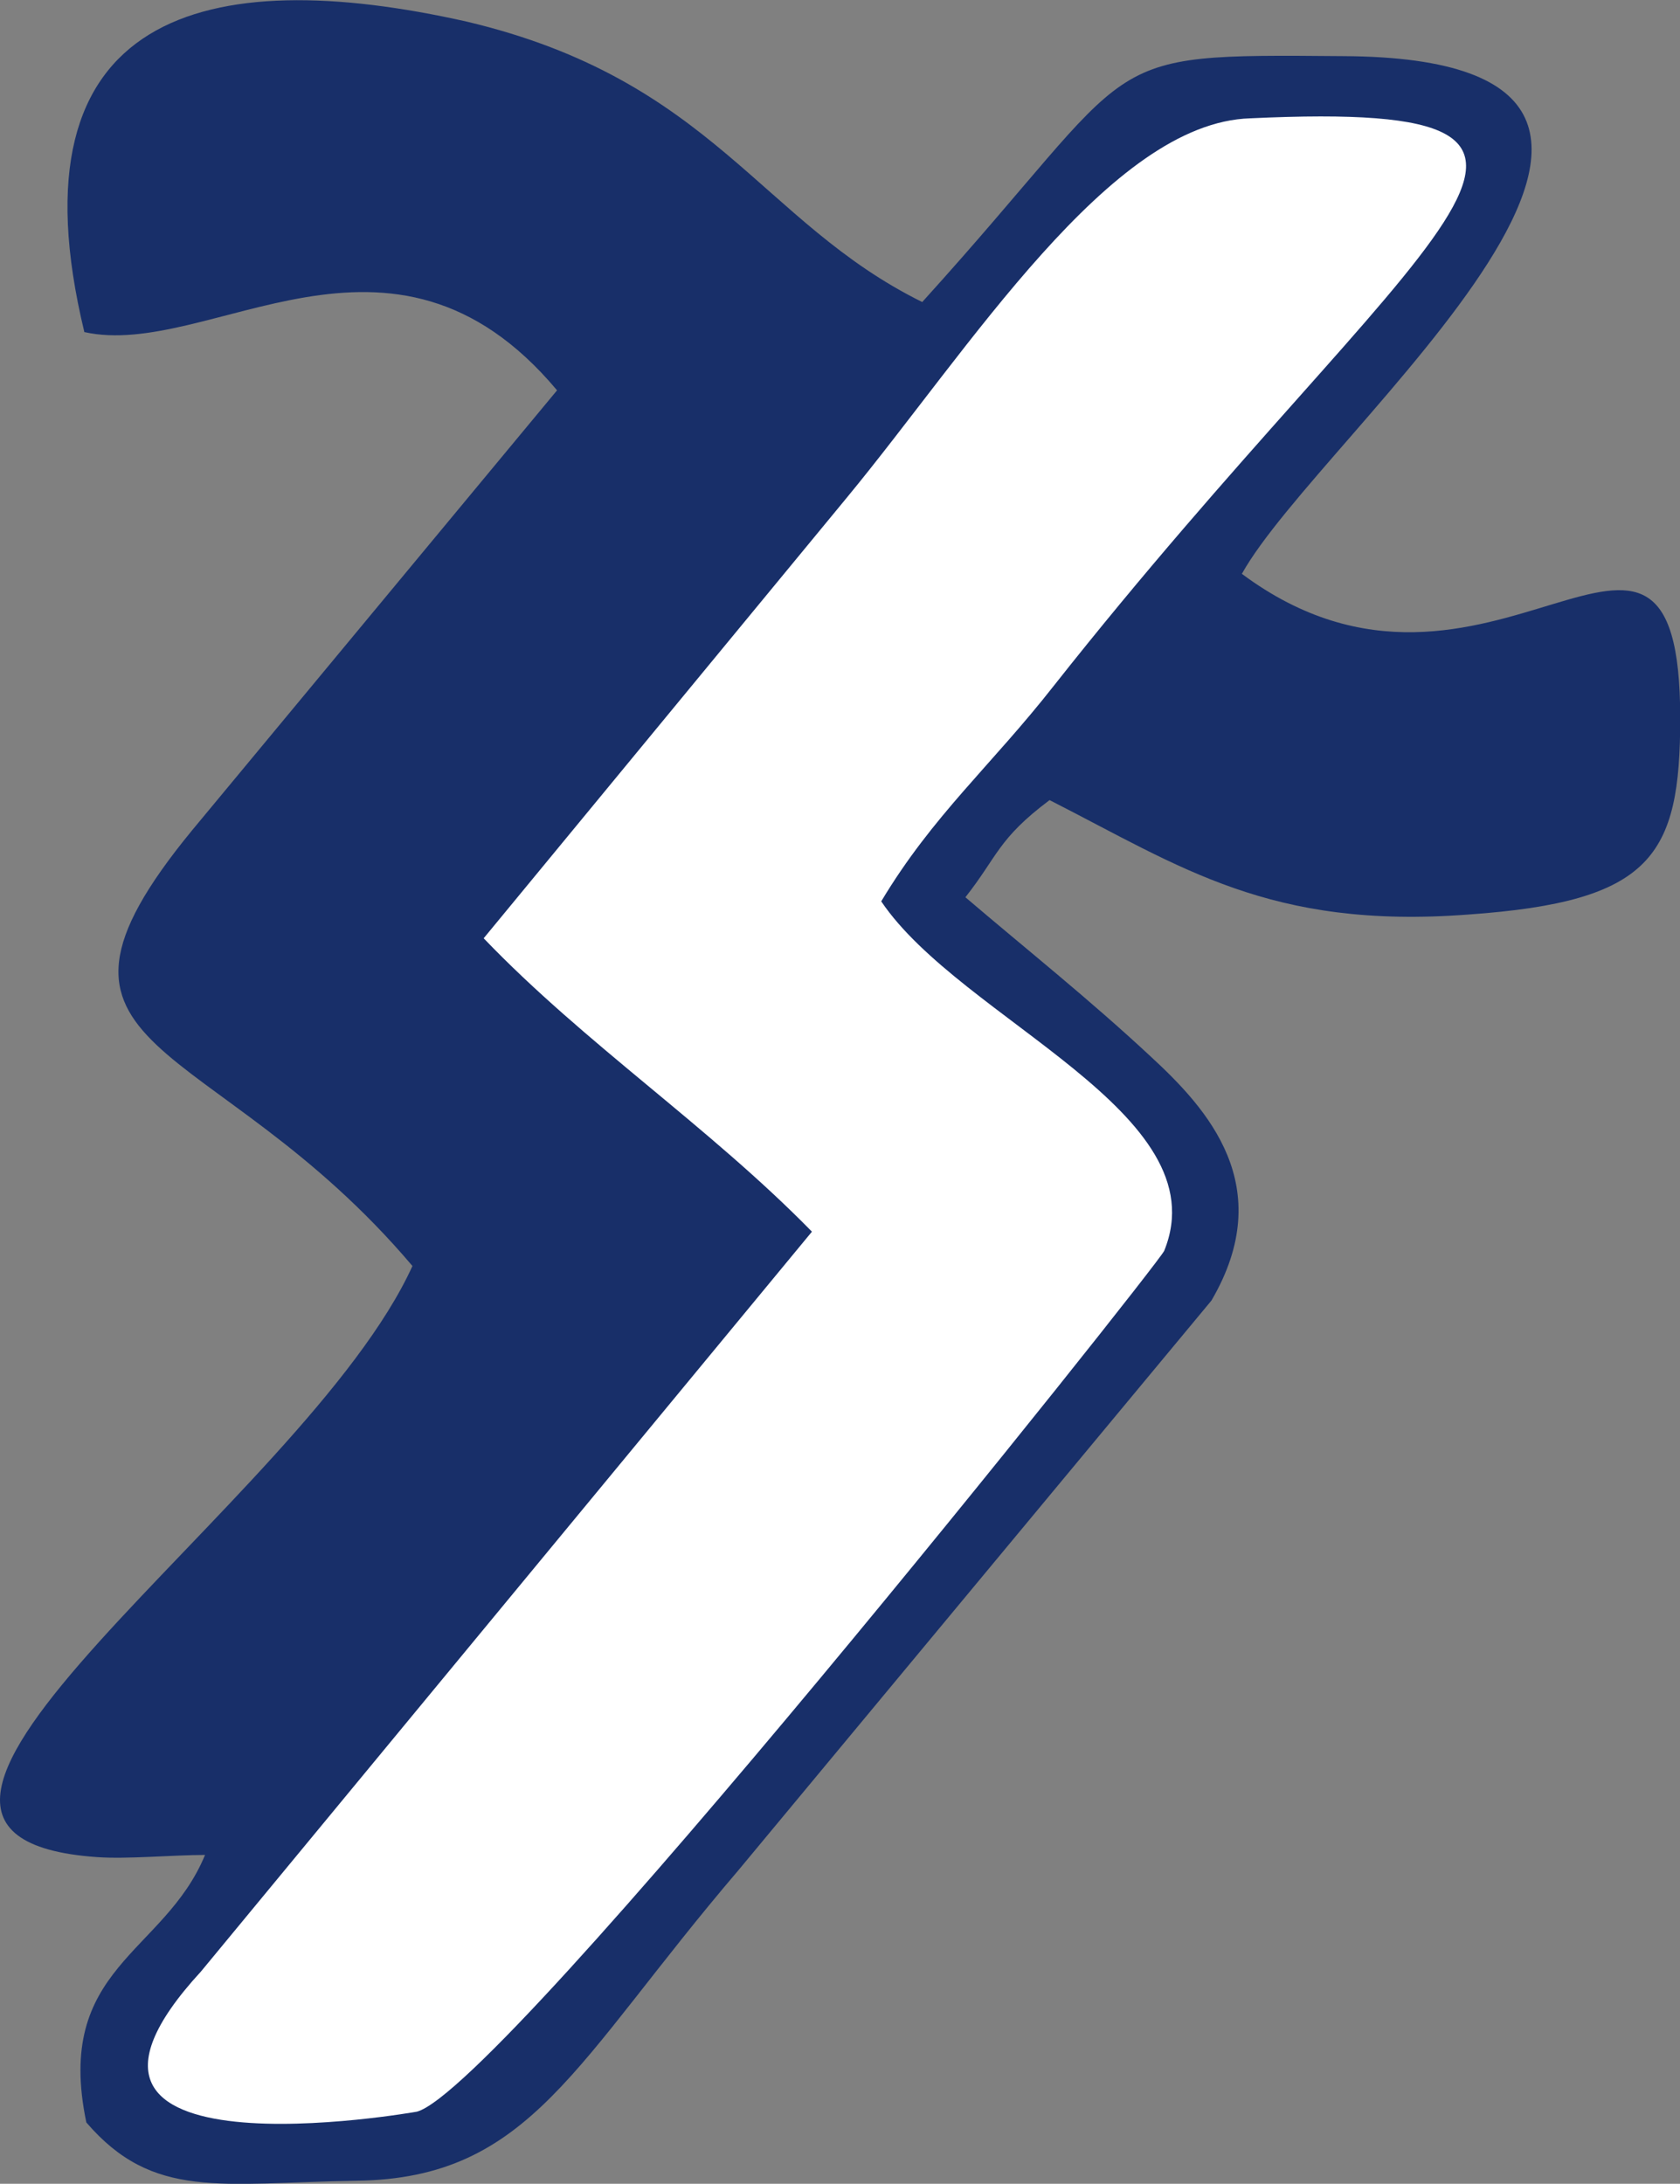 <?xml version="1.0" encoding="UTF-8" standalone="no"?>
<!-- Created with Inkscape (http://www.inkscape.org/) -->

<svg
   width="7.784mm"
   height="10.115mm"
   viewBox="0 0 7.784 10.115"
   version="1.1"
   id="svg5"
   inkscape:version="1.2.2 (732a01da63, 2022-12-09)"
   sodipodi:docname="sbosport.svg"
   xmlns:inkscape="http://www.inkscape.org/namespaces/inkscape"
   xmlns:sodipodi="http://sodipodi.sourceforge.net/DTD/sodipodi-0.dtd"
   xmlns="http://www.w3.org/2000/svg"
   xmlns:svg="http://www.w3.org/2000/svg">
  <rect x="0" y="0" width="7.784" height="10.115" fill="#808080" stroke="none"/>
  <sodipodi:namedview
     id="namedview7"
     pagecolor="#ffffff"
     bordercolor="#000000"
     borderopacity="0.25"
     inkscape:showpageshadow="2"
     inkscape:pageopacity="0.0"
     inkscape:pagecheckerboard="true"
     inkscape:deskcolor="#d1d1d1"
     inkscape:document-units="mm"
     showgrid="false"
     inkscape:zoom="6.8328423"
     inkscape:cx="27.36782"
     inkscape:cy="33.441427"
     inkscape:window-width="1440"
     inkscape:window-height="830"
     inkscape:window-x="-6"
     inkscape:window-y="-6"
     inkscape:window-maximized="1"
     inkscape:current-layer="layer1" />
  <defs
     id="defs2">
    <pattern
       id="EMFhbasepattern"
       patternUnits="userSpaceOnUse"
       width="6"
       height="6"
       x="0"
       y="0" />
  </defs>
  <g
     inkscape:label="Layer 1"
     inkscape:groupmode="layer"
     id="layer1"
     transform="translate(-157.193,-111.98)">
    <path
       style="fill:#182f69;fill-opacity:1;fill-rule:evenodd;stroke:none;stroke-width:0.265"
       d="m 157.583,113.518 c 0.58,0.13 1.421,-0.649 2.191,0.27 l -1.691,2.038 c -0.87,1.059 0.09,0.919 1.021,2.018 -0.5,1.099 -2.891,2.638 -1.461,2.738 0.14,0.01 0.35,-0.01 0.5,-0.01 -0.19,0.46 -0.7,0.52 -0.55,1.239 0.31,0.36 0.62,0.28 1.251,0.27 0.81,-0.01 1.011,-0.55 1.771,-1.439 l 2.191,-2.638 c 0.31,-0.53 -0.02,-0.889 -0.28,-1.129 -0.29,-0.27 -0.58,-0.5 -0.86,-0.739 0.15,-0.19 0.15,-0.27 0.39,-0.45 0.61,0.31 1.021,0.6 1.941,0.53 0.85,-0.06 0.981,-0.27 0.981,-0.909 0,-1.369 -0.89,0.18 -2.031,-0.669 0.36,-0.649 2.521,-2.388 0.47,-2.398 -1.181,-0.01 -0.91,-0.01 -1.951,1.139 -0.75,-0.37 -0.97,-1.029 -2.111,-1.299 -1.201,-0.27 -2.131,-0.05 -1.771,1.439 z"
       id="path185" />
    <path
       style="fill:#ffffff;fill-opacity:1;fill-rule:evenodd;stroke:none;stroke-width:0.265"
       d="m 159.434,116.326 c 0.47,0.49 1.041,0.869 1.521,1.359 l -2.831,3.427 c -0.91,0.989 1.001,0.649 1.001,0.649 0.4,-0.11 3.422,-3.907 3.462,-3.987 0.26,-0.639 -0.94,-1.069 -1.311,-1.619 0.24,-0.4 0.51,-0.629 0.8,-0.999 1.681,-2.128 2.831,-2.718 0.91,-2.628 -0.65,0.02 -1.301,1.069 -1.871,1.759 z"
       id="path187" />
  </g>
</svg>
